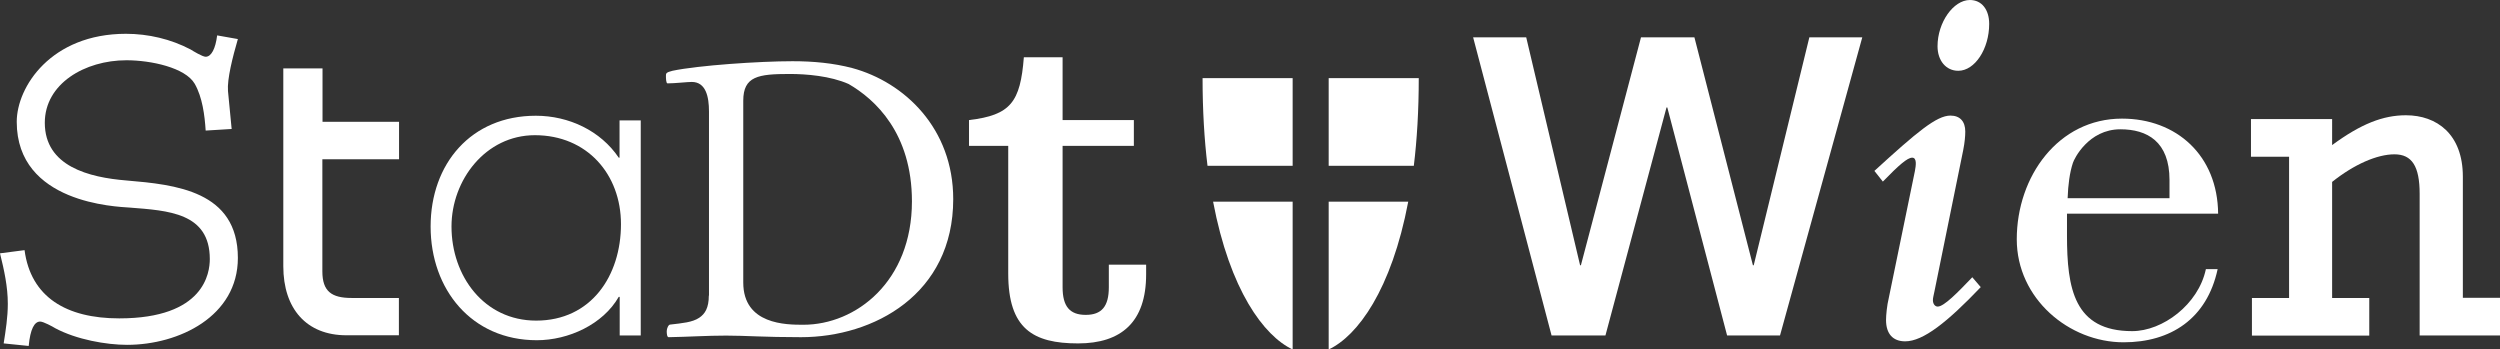 <svg version="1.1" viewBox="0 0 1568.1 219.2" xmlns="http://www.w3.org/2000/svg">
 <rect x="0" y="0" width="1568.1" height="219.2" fill="#333333" stroke="none"/>
 <style type="text/css">.st0{fill-rule:evenodd;clip-rule:evenodd;fill:#FFFFFF;}
	.st1{fill:#FFFFFF;}</style>
 <g transform="translate(-6.9,-115)">
  <path class="st0" d="m473.1 178.2c0-15.4 9.4-16.8 29.1-16.8 10.4 0 25.5 1.2 37 6.3 16.6 9.6 39.7 30.8 39.7 73.6 0 50.3-35.1 77.4-68.1 77.4-10.6 0-37.7 0-37.7-26.5v-114zm-21.6 122.2c0 7.7-2.4 11.5-6 13.9-4.3 2.9-10.6 3.4-18.3 4.3-1 0-2.1 2.4-2.1 4.1s0.2 3.8 1.2 3.8c12-0.2 24-1 36.1-1 12 0 24 1 46.9 1 45.7 0 95.5-26.9 95.5-86.6 0-44.3-30.5-73.3-63.3-82.2-11.8-3.1-24.3-4.3-37.5-4.3-20.7 0-59.1 2.6-75.3 6-4.1 1-4.1 1.7-4.1 3.1 0 1.2 0 4.8 1 4.8 4.6 0 12.3-0.9 15.2-0.9 8.9 0 10.8 9.4 10.8 18.5v115.5z"/>
  <path class="st0" d="m342.4 199.8c32.7 0 54 24.5 54 55.8 0 32.4-18.7 60.5-53.2 60.5-32.7 0-53.1-28-53.1-59 0-29.2 21.4-57.3 52.3-57.3zm66.3-9.3h-13.2v23.4h-0.5c-11.4-16.9-31.3-26.3-52-26.3-40.6 0-66 30.1-66 69.5s25.7 71.3 66.6 71.3c19.9 0 41.5-9.9 51.4-27.2h0.6v24.2h13.2v-134.9z"/>
  <path class="st0" d="m257.1 214.9h-48v70.3c0 12.6 5.8 16.7 18.4 16.7h29.6v23.4h-32.9c-25.1 0-39.6-16.7-39.6-43.3v-124.1h24.6v33.5h48v23.5z"/>
  <path class="st0" d="m22.3 271.9c3.9 29.4 26.1 42.8 59.4 42.8 53.5 0 56.8-28.7 56.8-37.2 0-29.1-26.1-30.4-50.3-32.3-8.2-0.6-70.8-2.6-70.8-53.8 0-21.9 21.5-55.2 68.5-55.2 14 0 28.1 3.3 40.5 9.8 1.6 1 7.5 4.6 9.5 4.6 3.6 0 6.2-5.2 7.2-13.4l13 2.3c-3.3 11.4-6.8 25.1-6.2 32.6l2.3 23.8-16.3 1c-0.6-9.4-2-20.9-6.9-29.4-5.9-10.1-27.4-14.7-42.8-14.7-26.1 0-51.2 14.7-51.2 39.2 0 27.4 27.8 34.3 51.2 36.2 30.7 2.6 69.9 6.5 69.9 48.6 0 36.6-36.9 54.5-69.5 54.5-13 0-31.7-3.3-45-10.4-1.6-1-7.5-4.2-9.5-4.2-3.6 0-6.2 4.6-7.2 15.3l-15.7-1.6c1.3-8.2 2.6-16.6 2.6-24.8 0-10.8-2.3-21.2-4.9-31.7z"/>
  <path class="st0" d="m614.8 190.3c26-3.1 32.1-11.2 34.3-39.4h24.3v39.4h44.7v16.2h-44.7v88.7c0 12 4.5 17.3 14.5 17.3s14.5-5.3 14.5-17.3v-14.2h23.4v6.1c0 29.9-15.6 43.3-42.7 43.3-28.2 0-43.8-9.2-43.8-43.8v-80.1h-24.6v-16.2z"/>
  <polygon class="st0" points="998 281.4 998.5 281.4 1036.2 138.4 1069.7 138.4 1106.4 281.4 1106.9 281.4 1141.8 138.4 1175 138.4 1123.4 325.4 1090.2 325.4 1052.7 182.4 1052.2 182.4 1013.9 325.4 980.1 325.4 930.9 138.4 964.2 138.4"/>
  <path class="st0" d="m1249.3 295.1c-21 22-36.1 34-47.4 34-7.7 0-12-4.7-12-13.4 0-3 0.6-9.3 1.7-13.7l16.4-79.7c0.7-3.7 1.3-8.4-1.7-8.4s-8.4 4.7-18.4 15l-5.3-6.7c26.7-24.4 39-34.7 47.7-34.7 6 0 9.3 3.7 9.3 10 0 2.7-0.3 6.7-1.3 11.7l-18 88.4c-0.7 3.3-1 4.4-1 5.7 0 2.3 1.3 4 3 4 4 0 12.7-9 21.7-18.4l5.3 6.2zm5.3-165.1c0 15.7-9 29.4-19.4 29.4-7.7 0-13-6.4-13-15.4 0-15 10-29 20.3-29 7.4 0 12.1 6 12.1 15z"/>
  <path class="st0" d="m1469.7 206c18.1-13.3 31.9-18.7 46.3-18.7 19.3 0 35.7 11.8 35.7 38.5v76h23.3v23.6h-50.4v-88.9c0-17.3-4.9-24.7-15.8-24.7s-25.3 6.3-39.1 17.3v72.8h23.3v23.6h-73.6v-23.6h23.3v-88.6h-23.9v-23.6h50.9z"/>
  <path class="st0" d="m1303.8 239.3c0.3-8.4 1.3-16.1 3.3-22.1 0.7-2.4 9.7-21.1 29.8-21.1 16.8 0 30.8 7.7 30.8 31.8v11.4h-63.9zm86.7 44.6c-4.7 22.1-27.1 38.8-46.2 38.8-36.5 0-40.9-26.8-40.9-60v-13.7h94.8c-0.3-36.5-26.1-59.6-60.3-59.6-39.9 0-66 36.2-66 75.7 0 37.2 32.8 64.6 67 64.6 29.5 0 52.3-14.7 59-45.9h-7.4z"/>
  <path class="st0" d="m767.8 241.5c10.5 55.4 31.8 84.2 49.9 92.7v-92.7z"/>
  <path class="st0" d="m817.7 164h-56.5c0 20.3 1.1 38.6 3.1 55h53.4z"/>
  <path class="st0" d="m840.3 334.2c18.1-8.5 39.4-37.3 49.9-92.7h-49.9z"/>
  <path class="st1" d="m840.3 164v55h53.4c2-16.4 3.1-34.7 3.1-55z"/>
 </g>
</svg>
